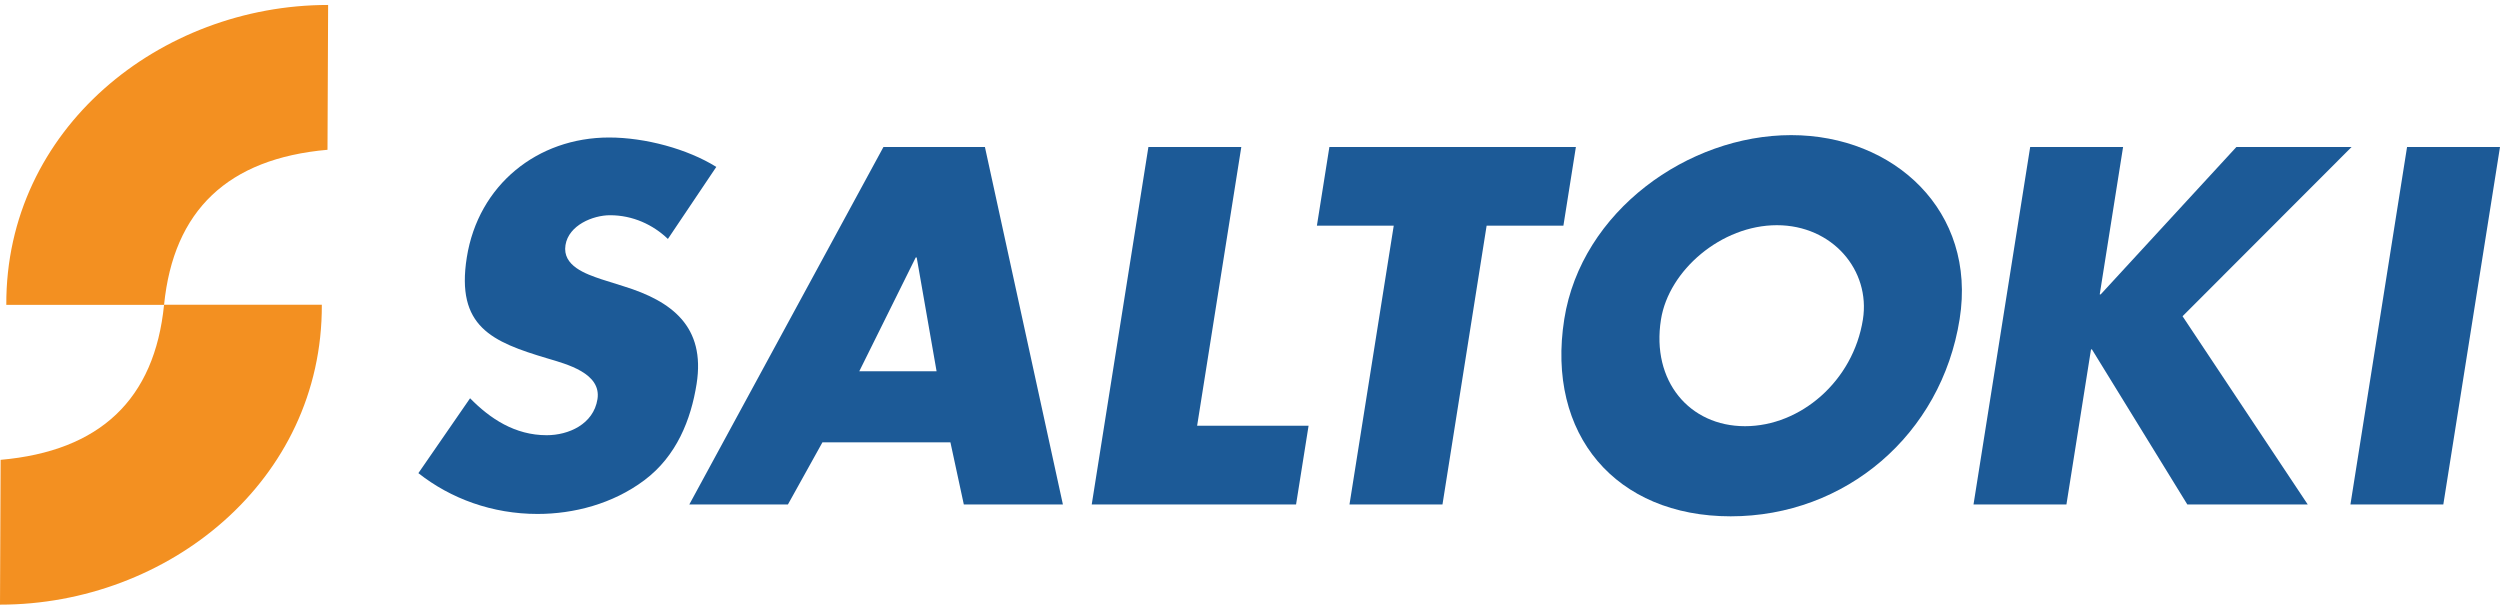 <?xml version="1.0" encoding="utf-8"?>
<!-- Generator: Adobe Illustrator 16.0.0, SVG Export Plug-In . SVG Version: 6.00 Build 0)  -->
<!DOCTYPE svg PUBLIC "-//W3C//DTD SVG 1.1//EN" "http://www.w3.org/Graphics/SVG/1.1/DTD/svg11.dtd">
<svg version="1.1" id="Capa_1" xmlns="http://www.w3.org/2000/svg" xmlns:xlink="http://www.w3.org/1999/xlink" x="0px" y="0px"
	 width="143.162px" height="35.125px" viewBox="0 0 143.162 35.125" enable-background="new 0 0 143.162 35.125"
	 xml:space="preserve">
<g>
	<g>
		<defs>
			<rect id="SVGID_1_" y="0.284" width="142.162" height="34.341"/>
		</defs>
		<clipPath id="SVGID_2_">
			<use xlink:href="#SVGID_1_"  overflow="visible"/>
		</clipPath>
		<path clip-path="url(#SVGID_2_)" fill="#1C5A97" d="M41.019,9.558c-1.655-1.032-4.077-1.684-6.14-1.684
			c-4.1,0-7.489,2.715-8.148,6.868c-0.628,3.964,1.433,4.833,4.622,5.783c1.089,0.326,3.097,0.842,2.861,2.334
			c-0.229,1.438-1.658,2.063-2.907,2.063c-1.819,0-3.243-0.948-4.388-2.116l-2.96,4.288c1.858,1.468,4.245,2.337,6.824,2.337
			c2.063,0,4.299-0.57,6.115-1.93c1.849-1.384,2.669-3.475,2.992-5.511c0.525-3.312-1.446-4.751-4.163-5.592l-1.293-0.408
			c-0.876-0.298-2.242-0.76-2.052-1.954c0.18-1.141,1.574-1.711,2.551-1.711c1.303,0,2.466,0.543,3.314,1.358L41.019,9.558z"/>
	</g>
</g>
<path fill="#1C5A97" d="M53.633,21.259h-4.426l3.232-6.517h0.055L53.633,21.259z M54.426,25.331l0.767,3.558h5.674L56.401,8.417
	h-5.81L39.473,28.889h5.647l1.976-3.558H54.426z"/>
<polygon fill="#1C5A97" points="71.083,8.417 65.763,8.417 62.518,28.887 74.219,28.887 74.935,24.381 68.553,24.381 "/>
<polygon fill="#1C5A97" points="85.131,12.924 89.528,12.924 90.243,8.417 76.127,8.417 75.412,12.924 79.812,12.924 77.278,28.889 
	82.603,28.889 "/>
<g>
	<g>
		<defs>
			<rect id="SVGID_3_" y="0.284" width="142.162" height="34.341"/>
		</defs>
		<clipPath id="SVGID_4_">
			<use xlink:href="#SVGID_3_"  overflow="visible"/>
		</clipPath>
		<path clip-path="url(#SVGID_4_)" fill="#1C5A97" d="M101.752,12.896c3.177,0,5.373,2.579,4.927,5.402
			c-0.56,3.529-3.574,6.108-6.751,6.108c-3.178,0-5.374-2.579-4.813-6.108C95.562,15.476,98.576,12.896,101.752,12.896
			 M102.569,7.738c-5.892,0-12.01,4.344-12.991,10.534c-1.05,6.625,2.961,11.295,9.53,11.295c6.57,0,12.063-4.67,13.111-11.295
			C113.203,12.082,108.461,7.738,102.569,7.738"/>
	</g>
</g>
<polygon fill="#1C5A97" points="120.295,16.86 120.24,16.86 121.578,8.417 116.258,8.417 113.013,28.887 118.334,28.887 
	119.741,20.009 119.795,20.009 125.256,28.887 132.151,28.887 124.983,18.109 134.664,8.417 128.067,8.417 "/>
<polygon fill="#1C5A97" points="137.84,8.417 134.597,28.889 139.916,28.889 143.162,8.417 "/>
<g>
	<g>
		<defs>
			<rect id="SVGID_5_" y="0.284" width="142.162" height="34.341"/>
		</defs>
		<clipPath id="SVGID_6_">
			<use xlink:href="#SVGID_5_"  overflow="visible"/>
		</clipPath>
		<path clip-path="url(#SVGID_6_)" fill="#F39021" d="M18.79,0.284c-9.605,0-18.472,7.082-18.429,17.173l9.034,0.003
			c0.541-5.419,3.661-8.381,9.359-8.883L18.79,0.284z"/>
	</g>
	<g>
		<defs>
			<rect id="SVGID_7_" y="0.284" width="142.162" height="34.341"/>
		</defs>
		<clipPath id="SVGID_8_">
			<use xlink:href="#SVGID_7_"  overflow="visible"/>
		</clipPath>
		<path clip-path="url(#SVGID_8_)" fill="#F39021" d="M0,34.625c9.605,0,18.472-7.082,18.429-17.173L9.395,17.45
			c-0.541,5.418-3.661,8.38-9.359,8.882L0,34.625z"/>
	</g>
</g>
</svg>
